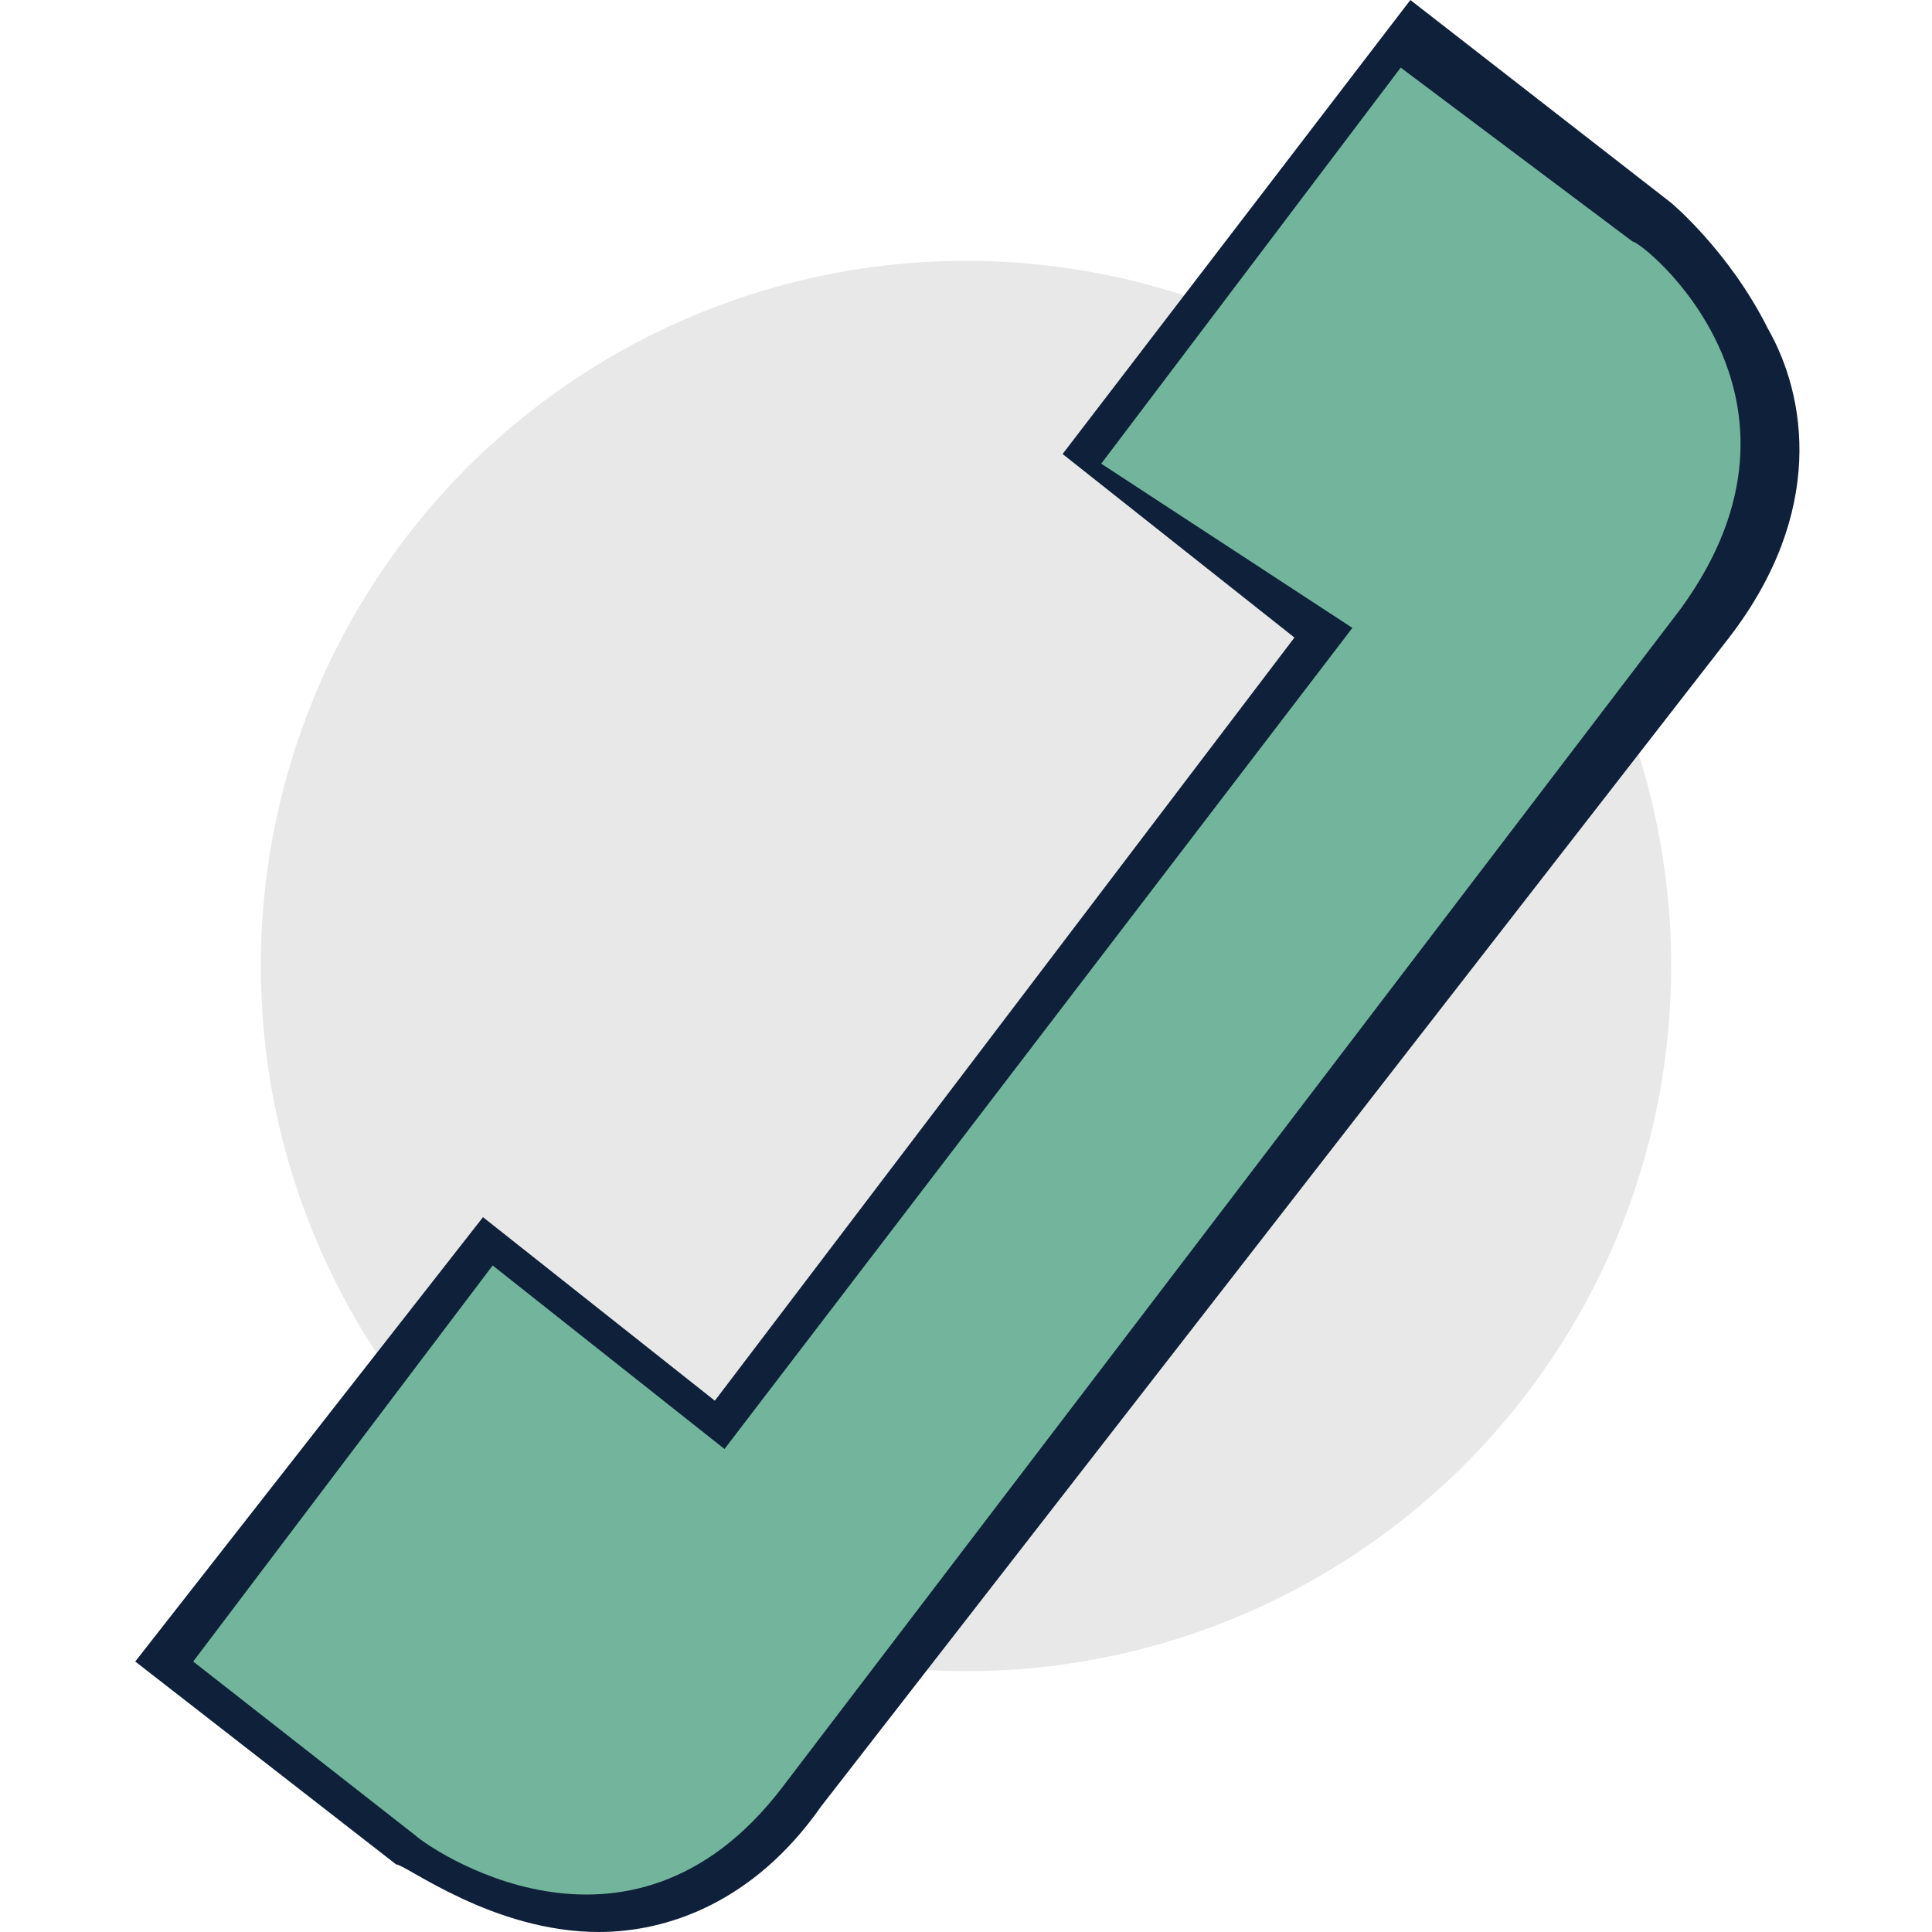 <?xml version="1.0" encoding="utf-8"?>
<!-- Generator: Adobe Illustrator 22.0.1, SVG Export Plug-In . SVG Version: 6.00 Build 0)  -->
<svg version="1.1" id="Layer_1" xmlns="http://www.w3.org/2000/svg" xmlns:xlink="http://www.w3.org/1999/xlink" x="0px" y="0px"
	 viewBox="0 0 20 20" style="enable-background:new 0 0 20 20;" xml:space="preserve">
<style type="text/css">
	.st0{fill:#E9E8E9;}
	.st1{fill:#72B59C;}
	.st2{fill:#0f213a;}
</style>
<g>
	<g>
		<ellipse class="st0" cx="10" cy="10" rx="7.3" ry="7.3"/>
	</g>
	<g>
		<path class="st1" d="M17.1,2.2l-2.6-1.9l-3.3,4.4l2.4,1.9l-2.8,3.7L10.3,11l-2.8,3.7L5,12.8l-3.3,4.4l2.5,1.9c0,0,2.3,1.8,4.1-0.6
			c1.3-1.7,3.4-4.4,4.4-5.7c0.4-0.5,0.6-0.8,0.6-0.8c1-1.3,3.1-4,4.4-5.7C19.5,4,17.1,2.2,17.1,2.2z"/>
		<path class="st2" d="M6.2,20c-1.1,0-2-0.7-2.1-0.7l-2.7-2.1L5,12.6l2.4,1.9l6-7.9L11,4.7L14.6,0l2.7,2.1c0,0,0.6,0.5,1,1.3
			c0.4,0.7,0.6,1.9-0.4,3.2L8.5,18.7C7.8,19.7,6.9,20,6.2,20z M2,17.2L4.3,19c0.1,0.1,2.2,1.6,3.8-0.5l9.3-12.2
			c1.6-2.2-0.4-3.8-0.5-3.8l-2.4-1.8l-3.1,4.1L14,6.5L7.5,15l-2.4-1.9L2,17.2z"/>
	</g>
</g>
</svg>
